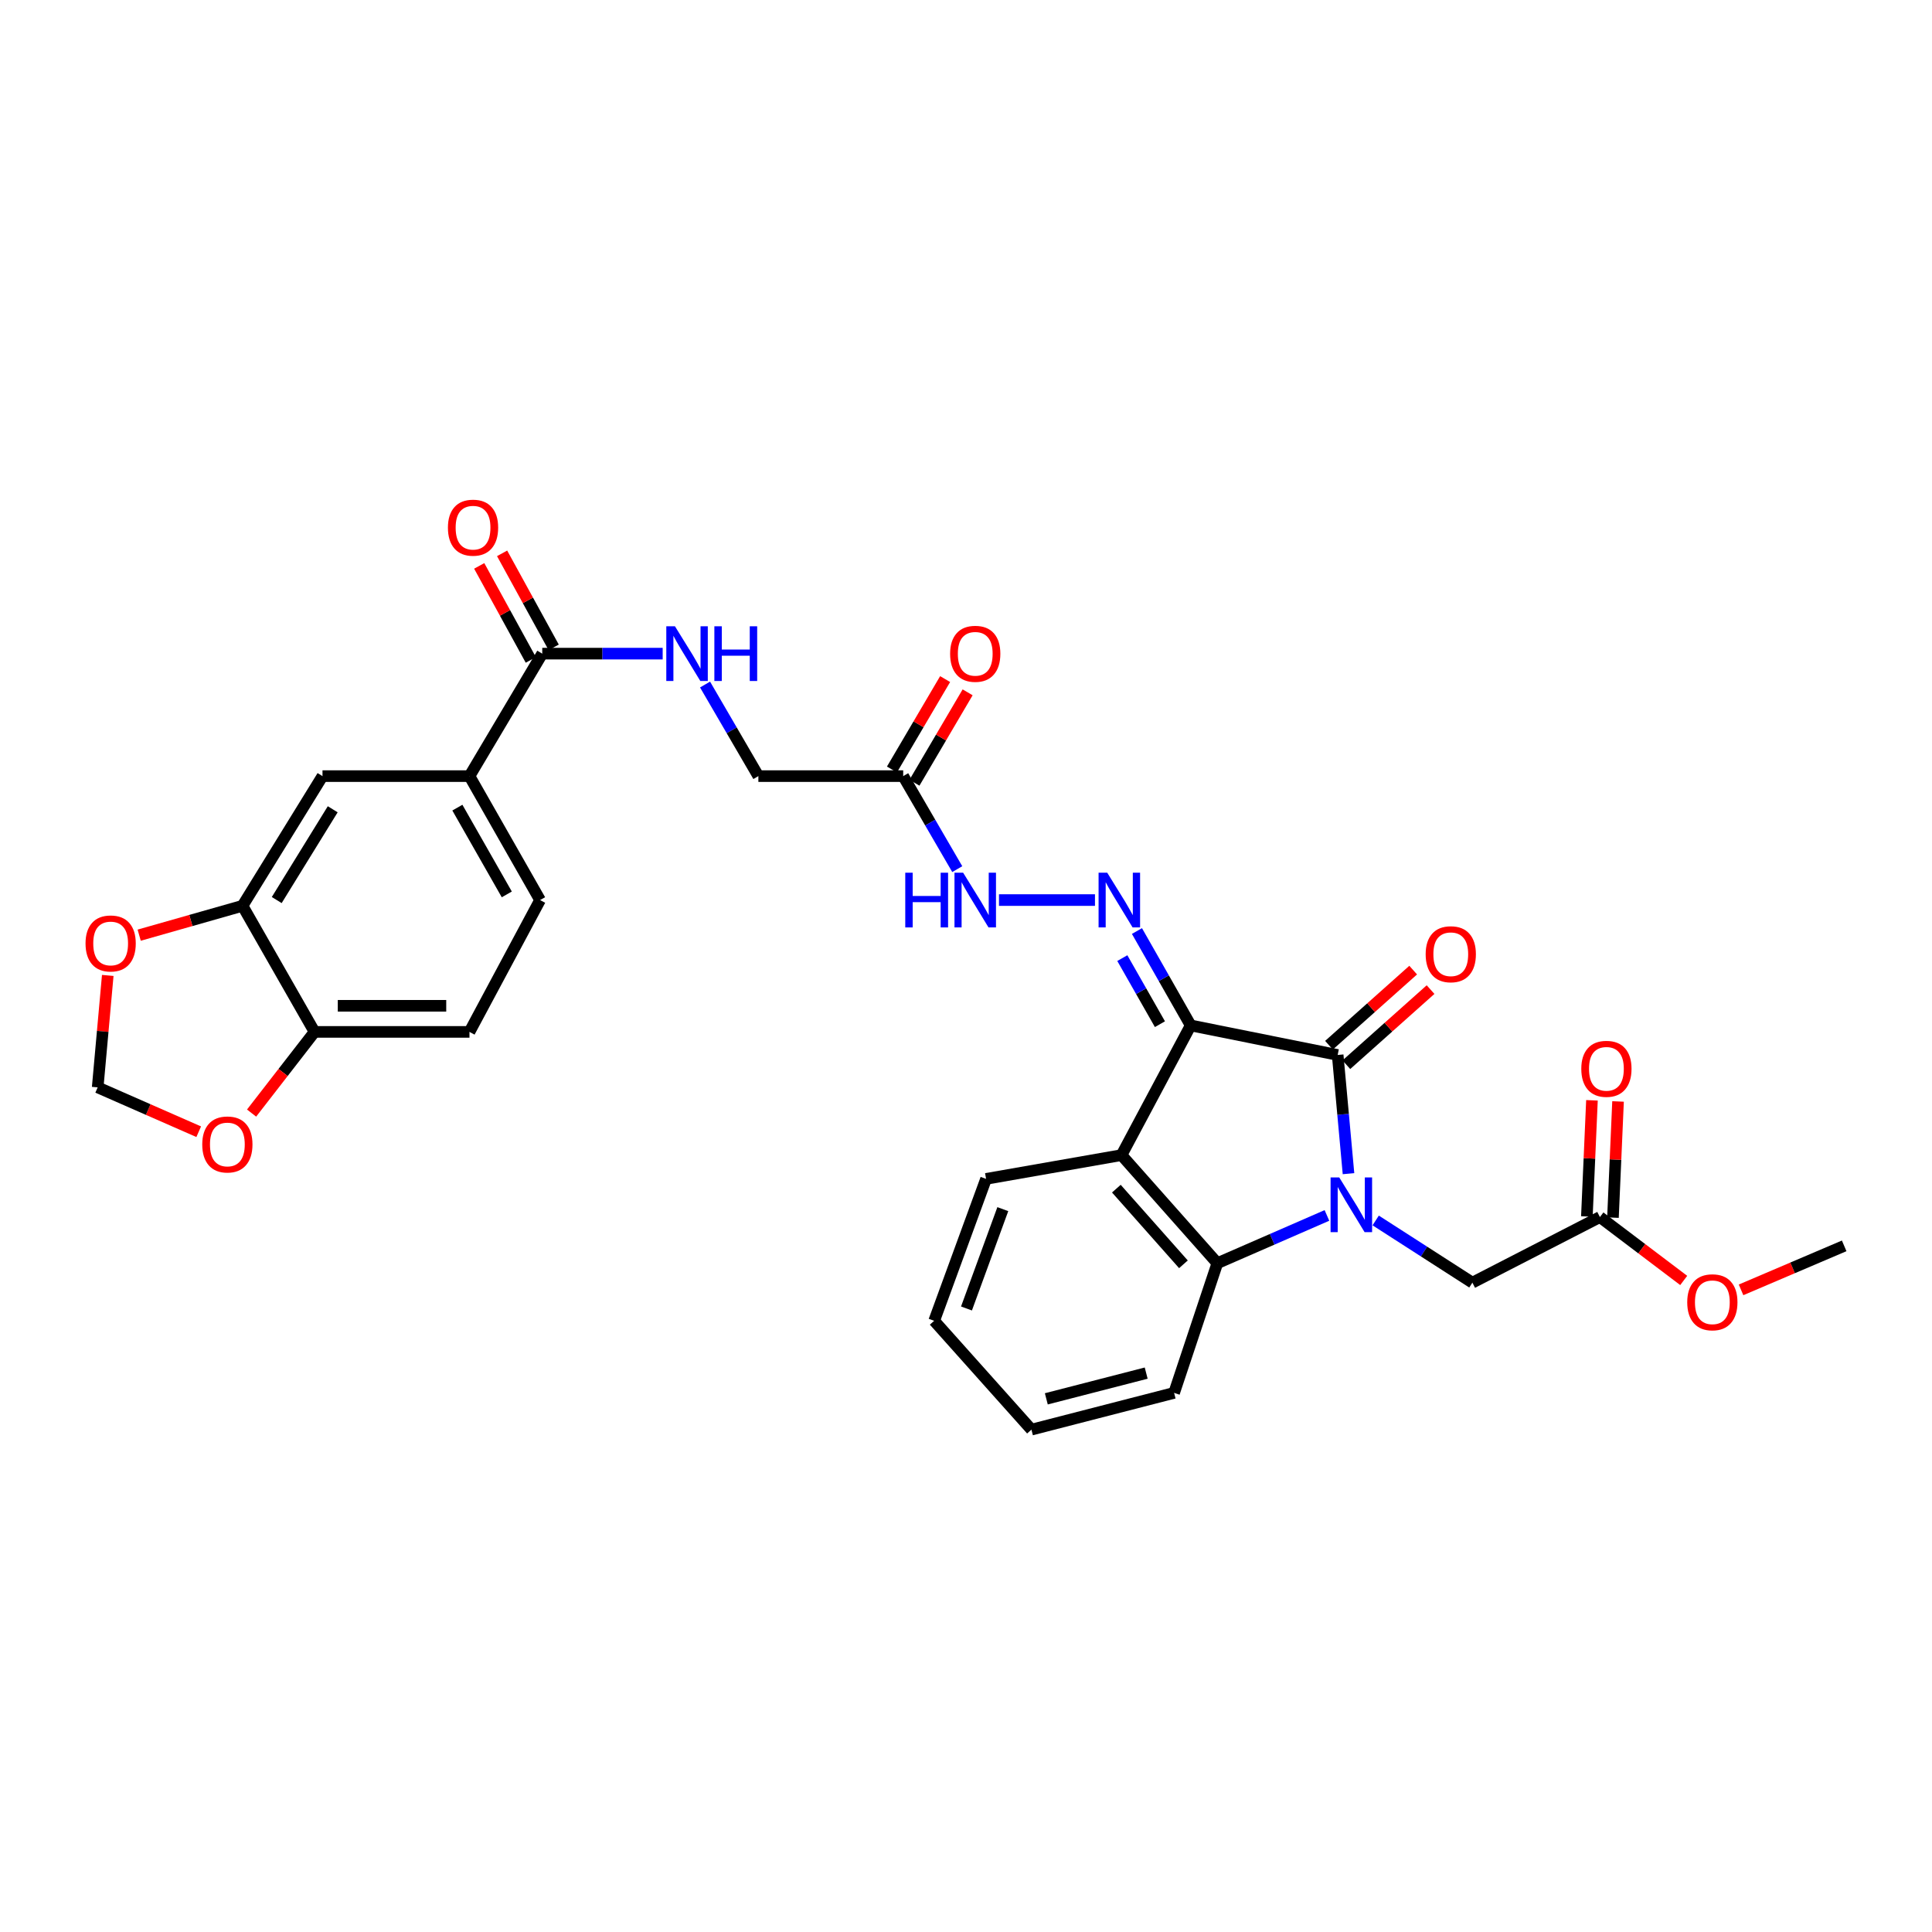 <?xml version='1.0' encoding='iso-8859-1'?>
<svg version='1.1' baseProfile='full'
              xmlns='http://www.w3.org/2000/svg'
                      xmlns:rdkit='http://www.rdkit.org/xml'
                      xmlns:xlink='http://www.w3.org/1999/xlink'
                  xml:space='preserve'
width='1000px' height='1000px' viewBox='0 0 1000 1000'>
<!-- END OF HEADER -->
<rect style='opacity:1.0;fill:#FFFFFF;stroke:none' width='1000' height='1000' x='0' y='0'> </rect>
<path class='bond-1' d='M 616.296,530.76 L 692.378,546.047' style='fill:none;fill-rule:evenodd;stroke:#000000;stroke-width:6px;stroke-linecap:butt;stroke-linejoin:miter;stroke-opacity:1' />
<path class='bond-2' d='M 616.296,530.76 L 580.496,597.885' style='fill:none;fill-rule:evenodd;stroke:#000000;stroke-width:6px;stroke-linecap:butt;stroke-linejoin:miter;stroke-opacity:1' />
<path class='bond-4' d='M 616.296,530.76 L 602.39,506.33' style='fill:none;fill-rule:evenodd;stroke:#000000;stroke-width:6px;stroke-linecap:butt;stroke-linejoin:miter;stroke-opacity:1' />
<path class='bond-4' d='M 602.39,506.33 L 588.485,481.9' style='fill:none;fill-rule:evenodd;stroke:#0000FF;stroke-width:6px;stroke-linecap:butt;stroke-linejoin:miter;stroke-opacity:1' />
<path class='bond-4' d='M 600.379,530.117 L 590.645,513.016' style='fill:none;fill-rule:evenodd;stroke:#000000;stroke-width:6px;stroke-linecap:butt;stroke-linejoin:miter;stroke-opacity:1' />
<path class='bond-4' d='M 590.645,513.016 L 580.911,495.915' style='fill:none;fill-rule:evenodd;stroke:#0000FF;stroke-width:6px;stroke-linecap:butt;stroke-linejoin:miter;stroke-opacity:1' />
<path class='bond-0' d='M 697.982,607.494 L 695.18,576.771' style='fill:none;fill-rule:evenodd;stroke:#0000FF;stroke-width:6px;stroke-linecap:butt;stroke-linejoin:miter;stroke-opacity:1' />
<path class='bond-0' d='M 695.18,576.771 L 692.378,546.047' style='fill:none;fill-rule:evenodd;stroke:#000000;stroke-width:6px;stroke-linecap:butt;stroke-linejoin:miter;stroke-opacity:1' />
<path class='bond-6' d='M 712.053,631.706 L 737.08,647.802' style='fill:none;fill-rule:evenodd;stroke:#0000FF;stroke-width:6px;stroke-linecap:butt;stroke-linejoin:miter;stroke-opacity:1' />
<path class='bond-6' d='M 737.08,647.802 L 762.107,663.898' style='fill:none;fill-rule:evenodd;stroke:#000000;stroke-width:6px;stroke-linecap:butt;stroke-linejoin:miter;stroke-opacity:1' />
<path class='bond-31' d='M 686.819,629.106 L 658.458,641.468' style='fill:none;fill-rule:evenodd;stroke:#0000FF;stroke-width:6px;stroke-linecap:butt;stroke-linejoin:miter;stroke-opacity:1' />
<path class='bond-31' d='M 658.458,641.468 L 630.096,653.829' style='fill:none;fill-rule:evenodd;stroke:#000000;stroke-width:6px;stroke-linecap:butt;stroke-linejoin:miter;stroke-opacity:1' />
<path class='bond-14' d='M 696.876,551.09 L 718.666,531.653' style='fill:none;fill-rule:evenodd;stroke:#000000;stroke-width:6px;stroke-linecap:butt;stroke-linejoin:miter;stroke-opacity:1' />
<path class='bond-14' d='M 718.666,531.653 L 740.457,512.215' style='fill:none;fill-rule:evenodd;stroke:#FF0000;stroke-width:6px;stroke-linecap:butt;stroke-linejoin:miter;stroke-opacity:1' />
<path class='bond-14' d='M 687.879,541.005 L 709.67,521.567' style='fill:none;fill-rule:evenodd;stroke:#000000;stroke-width:6px;stroke-linecap:butt;stroke-linejoin:miter;stroke-opacity:1' />
<path class='bond-14' d='M 709.67,521.567 L 731.461,502.13' style='fill:none;fill-rule:evenodd;stroke:#FF0000;stroke-width:6px;stroke-linecap:butt;stroke-linejoin:miter;stroke-opacity:1' />
<path class='bond-3' d='M 580.496,597.885 L 630.096,653.829' style='fill:none;fill-rule:evenodd;stroke:#000000;stroke-width:6px;stroke-linecap:butt;stroke-linejoin:miter;stroke-opacity:1' />
<path class='bond-3' d='M 577.824,615.242 L 612.543,654.403' style='fill:none;fill-rule:evenodd;stroke:#000000;stroke-width:6px;stroke-linecap:butt;stroke-linejoin:miter;stroke-opacity:1' />
<path class='bond-25' d='M 580.496,597.885 L 510.391,610.183' style='fill:none;fill-rule:evenodd;stroke:#000000;stroke-width:6px;stroke-linecap:butt;stroke-linejoin:miter;stroke-opacity:1' />
<path class='bond-27' d='M 630.096,653.829 L 607.714,720.954' style='fill:none;fill-rule:evenodd;stroke:#000000;stroke-width:6px;stroke-linecap:butt;stroke-linejoin:miter;stroke-opacity:1' />
<path class='bond-10' d='M 566.758,465.874 L 517.072,465.874' style='fill:none;fill-rule:evenodd;stroke:#0000FF;stroke-width:6px;stroke-linecap:butt;stroke-linejoin:miter;stroke-opacity:1' />
<path class='bond-5' d='M 280.667,338.322 L 311.834,338.322' style='fill:none;fill-rule:evenodd;stroke:#000000;stroke-width:6px;stroke-linecap:butt;stroke-linejoin:miter;stroke-opacity:1' />
<path class='bond-5' d='M 311.834,338.322 L 343.001,338.322' style='fill:none;fill-rule:evenodd;stroke:#0000FF;stroke-width:6px;stroke-linecap:butt;stroke-linejoin:miter;stroke-opacity:1' />
<path class='bond-8' d='M 280.667,338.322 L 242.998,401.715' style='fill:none;fill-rule:evenodd;stroke:#000000;stroke-width:6px;stroke-linecap:butt;stroke-linejoin:miter;stroke-opacity:1' />
<path class='bond-19' d='M 286.591,335.072 L 273.24,310.74' style='fill:none;fill-rule:evenodd;stroke:#000000;stroke-width:6px;stroke-linecap:butt;stroke-linejoin:miter;stroke-opacity:1' />
<path class='bond-19' d='M 273.24,310.74 L 259.889,286.409' style='fill:none;fill-rule:evenodd;stroke:#FF0000;stroke-width:6px;stroke-linecap:butt;stroke-linejoin:miter;stroke-opacity:1' />
<path class='bond-19' d='M 274.743,341.573 L 261.392,317.241' style='fill:none;fill-rule:evenodd;stroke:#000000;stroke-width:6px;stroke-linecap:butt;stroke-linejoin:miter;stroke-opacity:1' />
<path class='bond-19' d='M 261.392,317.241 L 248.041,292.91' style='fill:none;fill-rule:evenodd;stroke:#FF0000;stroke-width:6px;stroke-linecap:butt;stroke-linejoin:miter;stroke-opacity:1' />
<path class='bond-13' d='M 762.107,663.898 L 828.113,629.945' style='fill:none;fill-rule:evenodd;stroke:#000000;stroke-width:6px;stroke-linecap:butt;stroke-linejoin:miter;stroke-opacity:1' />
<path class='bond-7' d='M 467.496,401.715 L 481.486,425.787' style='fill:none;fill-rule:evenodd;stroke:#000000;stroke-width:6px;stroke-linecap:butt;stroke-linejoin:miter;stroke-opacity:1' />
<path class='bond-7' d='M 481.486,425.787 L 495.475,449.858' style='fill:none;fill-rule:evenodd;stroke:#0000FF;stroke-width:6px;stroke-linecap:butt;stroke-linejoin:miter;stroke-opacity:1' />
<path class='bond-20' d='M 473.321,405.141 L 487.082,381.744' style='fill:none;fill-rule:evenodd;stroke:#000000;stroke-width:6px;stroke-linecap:butt;stroke-linejoin:miter;stroke-opacity:1' />
<path class='bond-20' d='M 487.082,381.744 L 500.844,358.347' style='fill:none;fill-rule:evenodd;stroke:#FF0000;stroke-width:6px;stroke-linecap:butt;stroke-linejoin:miter;stroke-opacity:1' />
<path class='bond-20' d='M 461.671,398.289 L 475.433,374.892' style='fill:none;fill-rule:evenodd;stroke:#000000;stroke-width:6px;stroke-linecap:butt;stroke-linejoin:miter;stroke-opacity:1' />
<path class='bond-20' d='M 475.433,374.892 L 489.195,351.495' style='fill:none;fill-rule:evenodd;stroke:#FF0000;stroke-width:6px;stroke-linecap:butt;stroke-linejoin:miter;stroke-opacity:1' />
<path class='bond-23' d='M 467.496,401.715 L 392.533,401.715' style='fill:none;fill-rule:evenodd;stroke:#000000;stroke-width:6px;stroke-linecap:butt;stroke-linejoin:miter;stroke-opacity:1' />
<path class='bond-11' d='M 242.998,401.715 L 166.923,401.715' style='fill:none;fill-rule:evenodd;stroke:#000000;stroke-width:6px;stroke-linecap:butt;stroke-linejoin:miter;stroke-opacity:1' />
<path class='bond-21' d='M 242.998,401.715 L 279.541,465.874' style='fill:none;fill-rule:evenodd;stroke:#000000;stroke-width:6px;stroke-linecap:butt;stroke-linejoin:miter;stroke-opacity:1' />
<path class='bond-21' d='M 236.735,418.028 L 262.315,462.939' style='fill:none;fill-rule:evenodd;stroke:#000000;stroke-width:6px;stroke-linecap:butt;stroke-linejoin:miter;stroke-opacity:1' />
<path class='bond-9' d='M 125.522,468.839 L 166.923,401.715' style='fill:none;fill-rule:evenodd;stroke:#000000;stroke-width:6px;stroke-linecap:butt;stroke-linejoin:miter;stroke-opacity:1' />
<path class='bond-9' d='M 143.236,465.866 L 172.216,418.879' style='fill:none;fill-rule:evenodd;stroke:#000000;stroke-width:6px;stroke-linecap:butt;stroke-linejoin:miter;stroke-opacity:1' />
<path class='bond-16' d='M 125.522,468.839 L 98.784,476.443' style='fill:none;fill-rule:evenodd;stroke:#000000;stroke-width:6px;stroke-linecap:butt;stroke-linejoin:miter;stroke-opacity:1' />
<path class='bond-16' d='M 98.784,476.443 L 72.046,484.047' style='fill:none;fill-rule:evenodd;stroke:#FF0000;stroke-width:6px;stroke-linecap:butt;stroke-linejoin:miter;stroke-opacity:1' />
<path class='bond-33' d='M 125.522,468.839 L 162.809,534.109' style='fill:none;fill-rule:evenodd;stroke:#000000;stroke-width:6px;stroke-linecap:butt;stroke-linejoin:miter;stroke-opacity:1' />
<path class='bond-12' d='M 364.929,354.316 L 378.731,378.016' style='fill:none;fill-rule:evenodd;stroke:#0000FF;stroke-width:6px;stroke-linecap:butt;stroke-linejoin:miter;stroke-opacity:1' />
<path class='bond-12' d='M 378.731,378.016 L 392.533,401.715' style='fill:none;fill-rule:evenodd;stroke:#000000;stroke-width:6px;stroke-linecap:butt;stroke-linejoin:miter;stroke-opacity:1' />
<path class='bond-22' d='M 834.864,630.241 L 836.181,600.177' style='fill:none;fill-rule:evenodd;stroke:#000000;stroke-width:6px;stroke-linecap:butt;stroke-linejoin:miter;stroke-opacity:1' />
<path class='bond-22' d='M 836.181,600.177 L 837.497,570.113' style='fill:none;fill-rule:evenodd;stroke:#FF0000;stroke-width:6px;stroke-linecap:butt;stroke-linejoin:miter;stroke-opacity:1' />
<path class='bond-22' d='M 821.362,629.65 L 822.679,599.586' style='fill:none;fill-rule:evenodd;stroke:#000000;stroke-width:6px;stroke-linecap:butt;stroke-linejoin:miter;stroke-opacity:1' />
<path class='bond-22' d='M 822.679,599.586 L 823.995,569.522' style='fill:none;fill-rule:evenodd;stroke:#FF0000;stroke-width:6px;stroke-linecap:butt;stroke-linejoin:miter;stroke-opacity:1' />
<path class='bond-26' d='M 828.113,629.945 L 849.799,646.352' style='fill:none;fill-rule:evenodd;stroke:#000000;stroke-width:6px;stroke-linecap:butt;stroke-linejoin:miter;stroke-opacity:1' />
<path class='bond-26' d='M 849.799,646.352 L 871.486,662.759' style='fill:none;fill-rule:evenodd;stroke:#FF0000;stroke-width:6px;stroke-linecap:butt;stroke-linejoin:miter;stroke-opacity:1' />
<path class='bond-15' d='M 162.809,534.109 L 242.998,534.109' style='fill:none;fill-rule:evenodd;stroke:#000000;stroke-width:6px;stroke-linecap:butt;stroke-linejoin:miter;stroke-opacity:1' />
<path class='bond-15' d='M 174.837,520.594 L 230.969,520.594' style='fill:none;fill-rule:evenodd;stroke:#000000;stroke-width:6px;stroke-linecap:butt;stroke-linejoin:miter;stroke-opacity:1' />
<path class='bond-17' d='M 162.809,534.109 L 146.513,555.12' style='fill:none;fill-rule:evenodd;stroke:#000000;stroke-width:6px;stroke-linecap:butt;stroke-linejoin:miter;stroke-opacity:1' />
<path class='bond-17' d='M 146.513,555.12 L 130.218,576.13' style='fill:none;fill-rule:evenodd;stroke:#FF0000;stroke-width:6px;stroke-linecap:butt;stroke-linejoin:miter;stroke-opacity:1' />
<path class='bond-18' d='M 55.775,504.88 L 53.167,533.851' style='fill:none;fill-rule:evenodd;stroke:#FF0000;stroke-width:6px;stroke-linecap:butt;stroke-linejoin:miter;stroke-opacity:1' />
<path class='bond-18' d='M 53.167,533.851 L 50.559,562.821' style='fill:none;fill-rule:evenodd;stroke:#000000;stroke-width:6px;stroke-linecap:butt;stroke-linejoin:miter;stroke-opacity:1' />
<path class='bond-34' d='M 102.851,585.779 L 76.705,574.3' style='fill:none;fill-rule:evenodd;stroke:#FF0000;stroke-width:6px;stroke-linecap:butt;stroke-linejoin:miter;stroke-opacity:1' />
<path class='bond-34' d='M 76.705,574.3 L 50.559,562.821' style='fill:none;fill-rule:evenodd;stroke:#000000;stroke-width:6px;stroke-linecap:butt;stroke-linejoin:miter;stroke-opacity:1' />
<path class='bond-24' d='M 279.541,465.874 L 242.998,534.109' style='fill:none;fill-rule:evenodd;stroke:#000000;stroke-width:6px;stroke-linecap:butt;stroke-linejoin:miter;stroke-opacity:1' />
<path class='bond-29' d='M 510.391,610.183 L 483.526,683.645' style='fill:none;fill-rule:evenodd;stroke:#000000;stroke-width:6px;stroke-linecap:butt;stroke-linejoin:miter;stroke-opacity:1' />
<path class='bond-29' d='M 519.054,625.844 L 500.249,677.267' style='fill:none;fill-rule:evenodd;stroke:#000000;stroke-width:6px;stroke-linecap:butt;stroke-linejoin:miter;stroke-opacity:1' />
<path class='bond-28' d='M 901.165,667.635 L 927.855,656.246' style='fill:none;fill-rule:evenodd;stroke:#FF0000;stroke-width:6px;stroke-linecap:butt;stroke-linejoin:miter;stroke-opacity:1' />
<path class='bond-28' d='M 927.855,656.246 L 954.545,644.857' style='fill:none;fill-rule:evenodd;stroke:#000000;stroke-width:6px;stroke-linecap:butt;stroke-linejoin:miter;stroke-opacity:1' />
<path class='bond-32' d='M 607.714,720.954 L 533.87,739.98' style='fill:none;fill-rule:evenodd;stroke:#000000;stroke-width:6px;stroke-linecap:butt;stroke-linejoin:miter;stroke-opacity:1' />
<path class='bond-32' d='M 593.265,710.72 L 541.574,724.038' style='fill:none;fill-rule:evenodd;stroke:#000000;stroke-width:6px;stroke-linecap:butt;stroke-linejoin:miter;stroke-opacity:1' />
<path class='bond-30' d='M 483.526,683.645 L 533.87,739.98' style='fill:none;fill-rule:evenodd;stroke:#000000;stroke-width:6px;stroke-linecap:butt;stroke-linejoin:miter;stroke-opacity:1' />
<path  class='atom-1' d='M 693.19 609.441
L 702.47 624.441
Q 703.39 625.921, 704.87 628.601
Q 706.35 631.281, 706.43 631.441
L 706.43 609.441
L 710.19 609.441
L 710.19 637.761
L 706.31 637.761
L 696.35 621.361
Q 695.19 619.441, 693.95 617.241
Q 692.75 615.041, 692.39 614.361
L 692.39 637.761
L 688.71 637.761
L 688.71 609.441
L 693.19 609.441
' fill='#0000FF'/>
<path  class='atom-5' d='M 573.103 451.714
L 582.383 466.714
Q 583.303 468.194, 584.783 470.874
Q 586.263 473.554, 586.343 473.714
L 586.343 451.714
L 590.103 451.714
L 590.103 480.034
L 586.223 480.034
L 576.263 463.634
Q 575.103 461.714, 573.863 459.514
Q 572.663 457.314, 572.303 456.634
L 572.303 480.034
L 568.623 480.034
L 568.623 451.714
L 573.103 451.714
' fill='#0000FF'/>
<path  class='atom-11' d='M 468.562 451.714
L 472.402 451.714
L 472.402 463.754
L 486.882 463.754
L 486.882 451.714
L 490.722 451.714
L 490.722 480.034
L 486.882 480.034
L 486.882 466.954
L 472.402 466.954
L 472.402 480.034
L 468.562 480.034
L 468.562 451.714
' fill='#0000FF'/>
<path  class='atom-11' d='M 498.522 451.714
L 507.802 466.714
Q 508.722 468.194, 510.202 470.874
Q 511.682 473.554, 511.762 473.714
L 511.762 451.714
L 515.522 451.714
L 515.522 480.034
L 511.642 480.034
L 501.682 463.634
Q 500.522 461.714, 499.282 459.514
Q 498.082 457.314, 497.722 456.634
L 497.722 480.034
L 494.042 480.034
L 494.042 451.714
L 498.522 451.714
' fill='#0000FF'/>
<path  class='atom-13' d='M 349.355 324.162
L 358.635 339.162
Q 359.555 340.642, 361.035 343.322
Q 362.515 346.002, 362.595 346.162
L 362.595 324.162
L 366.355 324.162
L 366.355 352.482
L 362.475 352.482
L 352.515 336.082
Q 351.355 334.162, 350.115 331.962
Q 348.915 329.762, 348.555 329.082
L 348.555 352.482
L 344.875 352.482
L 344.875 324.162
L 349.355 324.162
' fill='#0000FF'/>
<path  class='atom-13' d='M 369.755 324.162
L 373.595 324.162
L 373.595 336.202
L 388.075 336.202
L 388.075 324.162
L 391.915 324.162
L 391.915 352.482
L 388.075 352.482
L 388.075 339.402
L 373.595 339.402
L 373.595 352.482
L 369.755 352.482
L 369.755 324.162
' fill='#0000FF'/>
<path  class='atom-15' d='M 737.92 493.907
Q 737.92 487.107, 741.28 483.307
Q 744.64 479.507, 750.92 479.507
Q 757.2 479.507, 760.56 483.307
Q 763.92 487.107, 763.92 493.907
Q 763.92 500.787, 760.52 504.707
Q 757.12 508.587, 750.92 508.587
Q 744.68 508.587, 741.28 504.707
Q 737.92 500.827, 737.92 493.907
M 750.92 505.387
Q 755.24 505.387, 757.56 502.507
Q 759.92 499.587, 759.92 493.907
Q 759.92 488.347, 757.56 485.547
Q 755.24 482.707, 750.92 482.707
Q 746.6 482.707, 744.24 485.507
Q 741.92 488.307, 741.92 493.907
Q 741.92 499.627, 744.24 502.507
Q 746.6 505.387, 750.92 505.387
' fill='#FF0000'/>
<path  class='atom-17' d='M 44.272 488.328
Q 44.272 481.528, 47.632 477.728
Q 50.992 473.928, 57.272 473.928
Q 63.552 473.928, 66.912 477.728
Q 70.272 481.528, 70.272 488.328
Q 70.272 495.208, 66.872 499.128
Q 63.472 503.008, 57.272 503.008
Q 51.032 503.008, 47.632 499.128
Q 44.272 495.248, 44.272 488.328
M 57.272 499.808
Q 61.592 499.808, 63.912 496.928
Q 66.272 494.008, 66.272 488.328
Q 66.272 482.768, 63.912 479.968
Q 61.592 477.128, 57.272 477.128
Q 52.952 477.128, 50.592 479.928
Q 48.272 482.728, 48.272 488.328
Q 48.272 494.048, 50.592 496.928
Q 52.952 499.808, 57.272 499.808
' fill='#FF0000'/>
<path  class='atom-18' d='M 104.684 592.371
Q 104.684 585.571, 108.044 581.771
Q 111.404 577.971, 117.684 577.971
Q 123.964 577.971, 127.324 581.771
Q 130.684 585.571, 130.684 592.371
Q 130.684 599.251, 127.284 603.171
Q 123.884 607.051, 117.684 607.051
Q 111.444 607.051, 108.044 603.171
Q 104.684 599.291, 104.684 592.371
M 117.684 603.851
Q 122.004 603.851, 124.324 600.971
Q 126.684 598.051, 126.684 592.371
Q 126.684 586.811, 124.324 584.011
Q 122.004 581.171, 117.684 581.171
Q 113.364 581.171, 111.004 583.971
Q 108.684 586.771, 108.684 592.371
Q 108.684 598.091, 111.004 600.971
Q 113.364 603.851, 117.684 603.851
' fill='#FF0000'/>
<path  class='atom-20' d='M 231.845 273.118
Q 231.845 266.318, 235.205 262.518
Q 238.565 258.718, 244.845 258.718
Q 251.125 258.718, 254.485 262.518
Q 257.845 266.318, 257.845 273.118
Q 257.845 279.998, 254.445 283.918
Q 251.045 287.798, 244.845 287.798
Q 238.605 287.798, 235.205 283.918
Q 231.845 280.038, 231.845 273.118
M 244.845 284.598
Q 249.165 284.598, 251.485 281.718
Q 253.845 278.798, 253.845 273.118
Q 253.845 267.558, 251.485 264.758
Q 249.165 261.918, 244.845 261.918
Q 240.525 261.918, 238.165 264.718
Q 235.845 267.518, 235.845 273.118
Q 235.845 278.838, 238.165 281.718
Q 240.525 284.598, 244.845 284.598
' fill='#FF0000'/>
<path  class='atom-21' d='M 491.782 338.402
Q 491.782 331.602, 495.142 327.802
Q 498.502 324.002, 504.782 324.002
Q 511.062 324.002, 514.422 327.802
Q 517.782 331.602, 517.782 338.402
Q 517.782 345.282, 514.382 349.202
Q 510.982 353.082, 504.782 353.082
Q 498.542 353.082, 495.142 349.202
Q 491.782 345.322, 491.782 338.402
M 504.782 349.882
Q 509.102 349.882, 511.422 347.002
Q 513.782 344.082, 513.782 338.402
Q 513.782 332.842, 511.422 330.042
Q 509.102 327.202, 504.782 327.202
Q 500.462 327.202, 498.102 330.002
Q 495.782 332.802, 495.782 338.402
Q 495.782 344.122, 498.102 347.002
Q 500.462 349.882, 504.782 349.882
' fill='#FF0000'/>
<path  class='atom-23' d='M 818.477 553.215
Q 818.477 546.415, 821.837 542.615
Q 825.197 538.815, 831.477 538.815
Q 837.757 538.815, 841.117 542.615
Q 844.477 546.415, 844.477 553.215
Q 844.477 560.095, 841.077 564.015
Q 837.677 567.895, 831.477 567.895
Q 825.237 567.895, 821.837 564.015
Q 818.477 560.135, 818.477 553.215
M 831.477 564.695
Q 835.797 564.695, 838.117 561.815
Q 840.477 558.895, 840.477 553.215
Q 840.477 547.655, 838.117 544.855
Q 835.797 542.015, 831.477 542.015
Q 827.157 542.015, 824.797 544.815
Q 822.477 547.615, 822.477 553.215
Q 822.477 558.935, 824.797 561.815
Q 827.157 564.695, 831.477 564.695
' fill='#FF0000'/>
<path  class='atom-27' d='M 873.31 674.054
Q 873.31 667.254, 876.67 663.454
Q 880.03 659.654, 886.31 659.654
Q 892.59 659.654, 895.95 663.454
Q 899.31 667.254, 899.31 674.054
Q 899.31 680.934, 895.91 684.854
Q 892.51 688.734, 886.31 688.734
Q 880.07 688.734, 876.67 684.854
Q 873.31 680.974, 873.31 674.054
M 886.31 685.534
Q 890.63 685.534, 892.95 682.654
Q 895.31 679.734, 895.31 674.054
Q 895.31 668.494, 892.95 665.694
Q 890.63 662.854, 886.31 662.854
Q 881.99 662.854, 879.63 665.654
Q 877.31 668.454, 877.31 674.054
Q 877.31 679.774, 879.63 682.654
Q 881.99 685.534, 886.31 685.534
' fill='#FF0000'/>
</svg>
